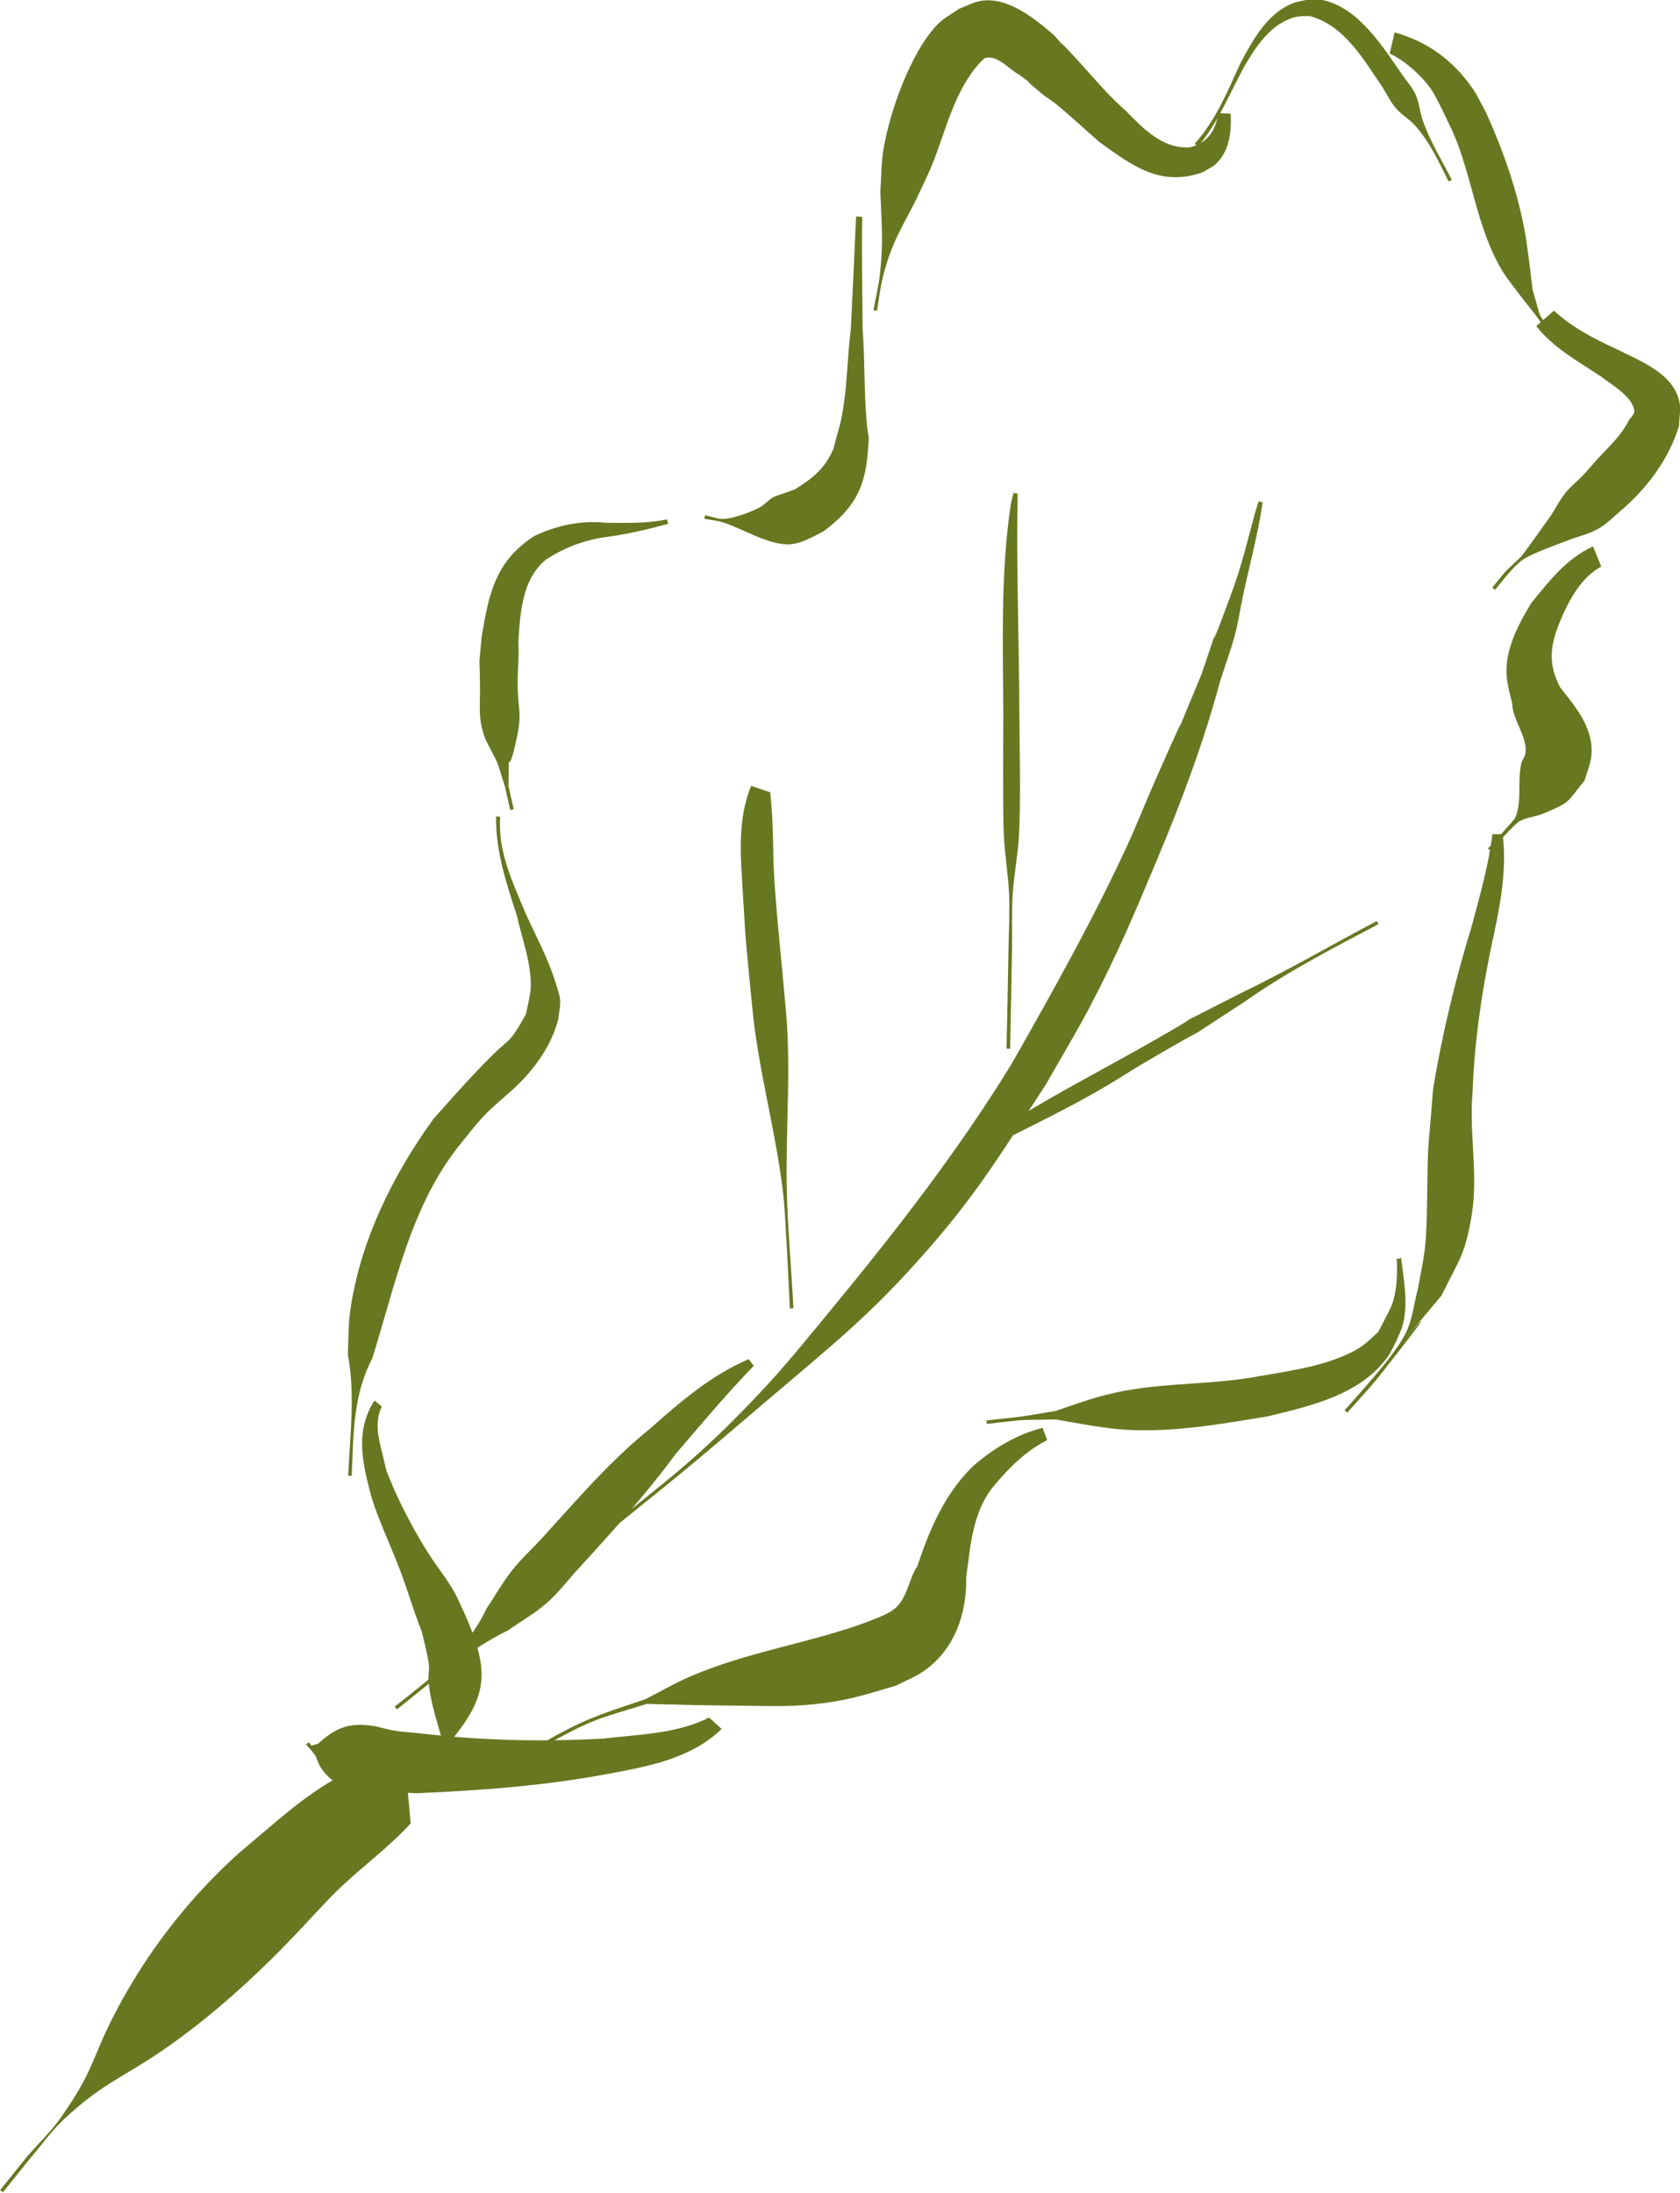<?xml version="1.0" encoding="UTF-8"?>
<svg version="1.0" viewBox="0 0 162.71 212.35" xmlns="http://www.w3.org/2000/svg">
<g transform="translate(-1037.1 1106.7)">
<g transform="translate(812.87 -1349.1)" fill="#677821">
<path d="m339.94 256.31c2.039-2.232 3.194-5.105 4.439-7.821 1.193-2.207 2.571-4.795 5.058-5.769 0.451-0.177 0.94-0.235 1.411-0.353 0.534 0.021 1.082-0.059 1.602 0.063 3.399 0.8 5.683 4.466 7.52 7.108 0.457 0.679 1.031 1.293 1.37 2.038 0.349 0.766 0.396 1.639 0.668 2.435 0.697 2.041 1.856 3.888 2.827 5.803l-0.307 0.155c-0.966-1.906-1.838-3.885-3.31-5.476-0.556-0.601-1.295-1.021-1.824-1.647-0.516-0.61-0.855-1.35-1.282-2.024-1.84-2.681-3.667-5.955-7.018-6.863-0.366 0.011-0.737-0.029-1.097 0.034-2.464 0.434-4.014 2.729-5.183 4.715-1.469 2.664-2.587 5.558-4.572 7.905l-0.301-0.303z"/>
<path d="m359.3 245.54c3.159 0.882 5.608 2.655 7.507 5.364 0.537 0.765 0.916 1.629 1.374 2.444 1.668 3.708 3.03 7.593 3.752 11.603 0.232 1.288 0.574 4.209 0.738 5.538 0.968 3.237 0.255 1.749 2.106 4.479l-0.285 0.193c-1.894-2.8-0.881-1.405-3.052-4.174-0.573-0.791-1.215-1.535-1.718-2.372-2.511-4.175-2.879-9.141-4.832-13.542-0.306-0.638-1.536-3.273-1.985-3.928-0.947-1.382-2.557-2.85-4.081-3.559l0.475-2.046z"/>
<path d="m374.73 272.48c1.759 1.632 3.881 2.729 6.049 3.714 2.232 1.152 5.495 2.293 6.105 5.124 0.163 0.757-0.025 1.548-0.037 2.322-1.016 3.292-3.092 6.028-5.682 8.254-0.705 0.606-1.375 1.275-2.183 1.734-0.828 0.469-1.778 0.678-2.667 1.016-0.949 0.361-3.644 1.314-4.553 1.929-0.939 0.635-2.022 2.08-2.734 2.95l-0.266-0.218c1.7-2.073 0.778-1.07 2.781-2.997 0.431-0.496 2.584-3.552 2.919-4.023 0.467-0.726 0.862-1.505 1.402-2.179 0.511-0.637 1.171-1.14 1.732-1.733 0.529-0.559 1.014-1.16 1.539-1.724 1.054-1.132 2.19-2.167 2.869-3.591 0.152-0.18 0.53-0.569 0.512-0.831-0.1-1.388-2.288-2.632-3.227-3.361-2.199-1.47-4.609-2.764-6.271-4.885l1.713-1.5z"/>
<path d="m379.31 297.26c-1.981 1.095-3.119 3.248-3.967 5.261-0.995 2.388-1.208 4.16 0.001 6.463 1.529 1.924 3.286 3.989 3.005 6.648-0.085 0.807-0.432 1.565-0.649 2.348-1.772 2.16-1.252 2.039-3.911 3.173-0.792 0.338-1.706 0.38-2.452 0.809-0.431 0.248-2.371 2.437-2.741 2.844l-0.254-0.231c0.161-0.177 2.56-2.8 2.623-2.945 0.744-1.691 0.151-3.742 0.661-5.488 0.116-0.261 0.295-0.505 0.34-0.788 0.248-1.55-1.244-3.221-1.277-4.821-0.283-1.21-0.608-2.225-0.548-3.491 0.106-2.244 1.267-4.378 2.395-6.247 1.728-2.114 3.42-4.324 5.983-5.481l0.791 1.947z"/>
<path d="m343.41 253.41c0.131 1.661-0.115 3.698-1.444 4.881-0.36 0.321-0.814 0.518-1.221 0.777-4.099 1.478-6.835-0.609-10.037-2.911-1.397-1.218-2.757-2.503-4.194-3.675-0.427-0.348-0.909-0.626-1.335-0.976-3.485-2.855 1.074 0.589-2.293-1.907-0.942-0.497-2.044-1.906-3.242-1.583-0.067 0.018-0.4 0.343-0.451 0.392-2.558 2.788-3.307 6.542-4.686 9.94-0.481 1.185-1.066 2.326-1.599 3.489-1.502 2.915-2.268 4.009-3.118 7.172-0.306 1.141-0.417 2.326-0.626 3.489l-0.338-0.061c0.209-1.165 0.495-2.319 0.627-3.495 0.351-3.123 0.161-4.806 0.037-7.965 0.098-1.346 0.081-2.705 0.294-4.037 0.576-3.619 2.632-9.479 5.252-12.18 0.593-0.612 1.375-1.006 2.063-1.508 0.733-0.26 1.431-0.665 2.2-0.78 2.593-0.388 5.254 1.812 7.066 3.387 3.428 3.949-1.609-1.793 2.062 2.183 1.587 1.719 3.068 3.554 4.844 5.093 1.694 1.731 3.627 3.758 6.258 3.519 1.706-0.449 2.418-1.619 2.703-3.308l1.178 0.063z"/>
<path d="m307.74 263.4c-0.075 3.621 0.017 7.241 0.035 10.862 0.22 2.914 0.131 5.851 0.374 8.763 0.244 2.927 0.303 0.444 0.125 3.216-0.285 3.561-1.424 5.45-4.249 7.59-1.13 0.567-2.292 1.327-3.638 1.281-1.955-0.066-4.299-1.537-6.122-2.119-0.589-0.188-1.213-0.237-1.82-0.356l0.066-0.337c0.597 0.117 1.182 0.364 1.79 0.352 0.918-0.019 2.771-0.7 3.564-1.152 0.463-0.264 0.812-0.702 1.275-0.968 0.09-0.052 1.847-0.66 2.052-0.731 1.762-1.085 2.961-2.035 3.785-4.01 0.214-0.968 0.542-1.908 0.74-2.879 0.581-2.848 0.553-5.801 0.919-8.676 0.178-3.623 0.344-7.245 0.506-10.867l0.597 0.031z"/>
<path d="m288.94 293.13c-1.94 0.524-3.907 0.992-5.9 1.26-2.194 0.298-4.022 0.985-5.886 2.164-2.347 1.866-2.54 5.155-2.719 7.934 0.088 1.489-0.106 2.977-0.071 4.466 0.055 2.332 0.421 2.472-0.067 4.813-1.048 5.033-0.727-0.139-0.82 4.762 0.169 0.746 0.339 1.493 0.508 2.239l-0.335 0.076c-0.171-0.755-0.342-1.51-0.513-2.264-1.006-3.127-0.376-1.576-1.92-4.641-0.711-2.027-0.482-2.896-0.499-4.99-0.031-3.721-0.164-1.249 0.161-4.883 0.686-4.137 1.325-7.304 5.059-9.734 2.196-1.065 4.562-1.566 7.009-1.302 1.963-0.001 3.938 0.083 5.874-0.335l0.118 0.434z"/>
<path d="m272.68 321.5c-0.27 3.278 1.199 6.347 2.432 9.296 1.022 2.274 2.241 4.472 2.959 6.871 0.159 0.531 0.37 1.06 0.407 1.613 0.04 0.601-0.119 1.2-0.178 1.799-0.529 2.137-1.783 4.075-3.262 5.695-1.265 1.385-2.824 2.48-4.099 3.856-0.717 0.774-1.348 1.623-2.022 2.434-4.912 6.012-6.368 13.696-8.642 20.905-1.88 3.58-1.805 7.438-1.981 11.351l-0.343-0.015c0.177-3.922 0.697-7.855-0.035-11.756 0.075-1.381 0.034-2.774 0.224-4.144 0.932-6.731 4.124-13.219 8.077-18.657 1.949-2.203 3.906-4.408 6.01-6.467 0.471-0.461 1.016-0.848 1.455-1.339 0.514-0.574 1.084-1.626 1.48-2.312 0.116-0.542 0.435-1.949 0.462-2.468 0.125-2.403-0.825-4.757-1.324-7.063-1.019-3.124-2.09-6.319-2.019-9.648l0.398 0.05z"/>
<path d="m261.2 378.6c-0.678 1.494-0.359 2.892 0.021 4.407 0.656 2.618 0.111 1 1.201 3.684 0.969 2.12 2.066 4.199 3.32 6.166 0.896 1.405 1.734 2.366 2.545 3.822 0.344 0.618 0.606 1.279 0.909 1.919 0.811 1.814 1.739 4.146 1.671 6.182-0.081 2.414-1.416 4.237-2.823 6.045-1.093 2.371-0.68 1.165-1.267 3.611l-0.334-0.08c0.585-2.439 0.403-1.185 0.526-3.766-0.496-1.751-1.104-3.6-1.238-5.431-0.036-0.496 0.079-0.996 0.04-1.492-0.064-0.801-0.515-2.527-0.695-3.272-0.8-2.014-1.388-4.091-2.166-6.112-0.882-2.293-1.954-4.518-2.694-6.868-0.854-3.263-1.667-6.339 0.284-9.396l0.699 0.579z"/>
<path d="m369.76 323.18c0.405 3.175-0.142 6.418-0.805 9.522-1.125 5.124-1.923 10.278-2.107 15.523-0.347 3.986 0.583 7.981-0.098 11.957-0.646 3.766-1.188 4.188-2.921 7.69-11.328 13.546 5.026-6.207-5.941 7.697-0.996 1.263-2.116 2.423-3.174 3.634l-0.259-0.226c1.54-1.763 4.921-5.39 5.955-7.543 0.646-1.345 0.777-2.882 1.166-4.322 0.216-1.253 0.498-2.495 0.648-3.758 0.233-1.962 0.209-4.575 0.249-6.556 0.076-3.781 0.018-2.364 0.32-6.061 0.079-0.967 0.157-1.934 0.236-2.901 0.88-5.305 2.135-10.523 3.715-15.664 0.793-2.974 1.652-5.934 2.028-8.992h0.988z"/>
<path d="m359.93 364.24c0.252 2.071 0.692 4.288 0.186 6.365-0.134 0.551-0.41 1.058-0.615 1.586-0.304 0.556-0.535 1.159-0.912 1.668-2.701 3.642-7.417 4.688-11.554 5.695-4.47 0.739-9.034 1.553-13.589 1.312-2.237-0.118-4.751-0.624-6.949-1.007-4.488 0.093-2.259-0.053-6.687 0.433l-0.038-0.342c4.438-0.487 2.217-0.187 6.661-0.904 2.571-0.865 4.091-1.478 6.765-1.972 4.293-0.792 8.725-0.592 13.018-1.409 3.021-0.527 6.324-0.969 9.09-2.405 1.065-0.553 1.537-1.083 2.402-1.873 0.183-0.348 1.176-2.216 1.309-2.575 0.522-1.402 0.567-3.02 0.486-4.492l0.425-0.081z"/>
<path d="m325.65 381.86c-2.063 1.046-3.719 2.696-5.182 4.456-2.062 2.508-2.241 5.792-2.667 8.878 0.073 3.493-1.136 6.987-4.128 9.052-0.83 0.573-1.79 0.93-2.685 1.395-2.455 0.714-4.125 1.291-6.69 1.647-3.22 0.447-5.071 0.325-8.339 0.291-4.813-0.05-4.188-0.053-9.091-0.174-4.038 1.266-4.805 1.295-8.542 3.307-1.317 0.709-2.544 1.572-3.817 2.358l-0.181-0.292c1.284-0.792 2.523-1.662 3.852-2.377 3.463-1.863 4.871-2.182 8.579-3.463 1.432-0.726 2.823-1.54 4.297-2.179 5.466-2.368 11.408-3.2 16.978-5.221 0.977-0.408 2.392-0.813 3.149-1.643 0.978-1.072 1.103-2.642 1.889-3.827 1.205-3.585 2.644-7.027 5.423-9.708 1.972-1.716 4.163-3.024 6.71-3.693l0.444 1.195z"/>
<path d="m294.12 409.83c-2.91 2.83-7.038 3.629-10.888 4.327-6.161 1.174-12.425 1.636-18.681 1.9-3.194-0.225-7.117 0.689-9.221-2.44-0.254-0.377-0.381-0.826-0.572-1.239-0.633-0.789-0.332-0.449-0.886-1.037l0.257-0.228c0.384 0.467 0.12 0.327 0.882 0.166 1.703-1.54 2.995-2.107 5.351-1.741 0.691 0.107 1.357 0.345 2.047 0.455 0.777 0.124 1.566 0.165 2.349 0.247 5.961 0.707 11.971 0.864 17.965 0.516 3.389-0.396 7.091-0.46 10.186-2.032l1.213 1.105z"/>
<path d="m264.01 418.97c-2.176 2.393-4.829 4.276-7.136 6.529-1.051 1.026-2.027 2.127-3.04 3.191-3.974 4.275-8.299 8.321-13.065 11.713-4.51 3.211-6.308 3.468-10.317 7.195-1.25 1.163-2.231 2.586-3.346 3.878-0.865 1.075-1.729 2.151-2.594 3.226l-0.268-0.215c0.867-1.078 1.734-2.157 2.601-3.235 1.116-1.293 2.371-2.478 3.347-3.88 3.508-5.035 2.792-5.738 5.831-11.233 2.975-5.381 6.846-10.259 11.421-14.355 3.103-2.559 6.246-5.573 9.854-7.444 1.89-0.98 4.036-1.407 6.134-1.584l0.577 6.215z"/>
<path d="m346.52 291.04c-0.437 3.009-1.24 5.96-1.879 8.932-0.281 1.304-0.467 2.631-0.811 3.92-0.399 1.493-0.943 2.944-1.414 4.416-1.582 5.906-3.714 11.598-6.076 17.228-2.182 5.201-3.864 9.237-6.505 14.266-1.353 2.576-2.866 5.066-4.298 7.599-4.056 6.205-6.322 10.114-11.25 15.785-5.635 6.485-9.248 9.276-15.789 14.861-8.923 7.619-7.375 6.271-16.294 13.481-2.49 1.818-4.979 3.637-7.469 5.455l-0.203-0.278 7.456-5.445c6.835-5.525 9.667-7.448 15.794-13.928 2.487-2.63 4.755-5.459 7.058-8.251 6.206-7.525 12.212-15.276 17.329-23.592 3.953-6.953 7.867-13.925 11.227-21.193 0.946-2.046 1.761-4.149 2.67-6.211 4.764-10.802 0.37-0.403 4.529-10.38 4.711-13.884-1.53 4.233 2.968-8.029 0.911-2.484 1.531-5.038 2.213-7.586 0.103-0.383 0.235-0.758 0.352-1.136l0.393 0.085z"/>
<path d="m322.79 290.21c-0.144 7.122 0.15 14.245 0.165 21.369 0.029 2.889 0.138 8.88-0.035 11.754-0.116 1.921-0.495 3.821-0.612 5.742-0.109 1.802-0.038 3.611-0.065 5.417-0.042 2.787-0.126 6.644-0.184 9.468l-0.344-0.007c0.059-2.821 0.142-6.68 0.184-9.465 0.027-1.805 0.137-3.612 0.065-5.416-0.076-1.92-0.414-3.822-0.51-5.741-0.115-2.307-0.059-9.418-0.051-11.746-0.034-6.696-0.276-13.572 0.705-20.224 0.062-0.418 0.193-0.823 0.289-1.235l0.393 0.085z"/>
<path d="m298.83 319.13c0.101 1.133 0.163 1.719 0.215 2.978 0.135 3.261 0.007 3.299 0.278 6.875 0.264 3.488 0.649 6.966 0.946 10.451 0.669 6.234-0.005 12.486 0.177 18.731 0.106 3.645 0.447 7.28 0.626 10.922l-0.343 0.017c-0.1-2.05-0.417-9.057-0.625-10.913-0.698-6.211-2.473-12.235-3.04-18.466-0.505-5.253-0.587-5.537-0.874-10.593-0.2-3.519-0.608-7.291 0.793-10.63l1.849 0.629z"/>
<path d="m321.46 351.47c4.187-2.697 8.617-4.981 12.952-7.42 9.444-5.313 0.32-0.522 10.051-5.503 4.461-2.148 8.734-4.643 13.108-6.956l0.161 0.304c-4.367 2.309-8.772 4.572-12.824 7.42-8.336 5.423-1.284 0.972-9.79 5.966-1.495 0.878-2.941 1.839-4.446 2.7-2.82 1.614-5.747 3.075-8.656 4.519l-0.555-1.029z"/>
<path d="m297.23 374.67c-2.642 2.72-5.074 5.637-7.546 8.515-2.916 3.955-6.21 7.603-9.524 11.223-0.985 1.075-1.865 2.257-2.963 3.217-1.153 1.008-2.502 1.769-3.752 2.653-4.002 1.949-7.307 4.933-10.776 7.657l-0.212-0.27c3.486-2.737 6.909-5.321 8.874-9.453 0.826-1.24 1.556-2.55 2.478-3.721 0.889-1.13 1.968-2.097 2.935-3.16 3.339-3.667 6.575-7.468 10.457-10.588 2.895-2.581 5.939-5.198 9.547-6.722l0.482 0.649z"/>
</g>
</g>
</svg>
